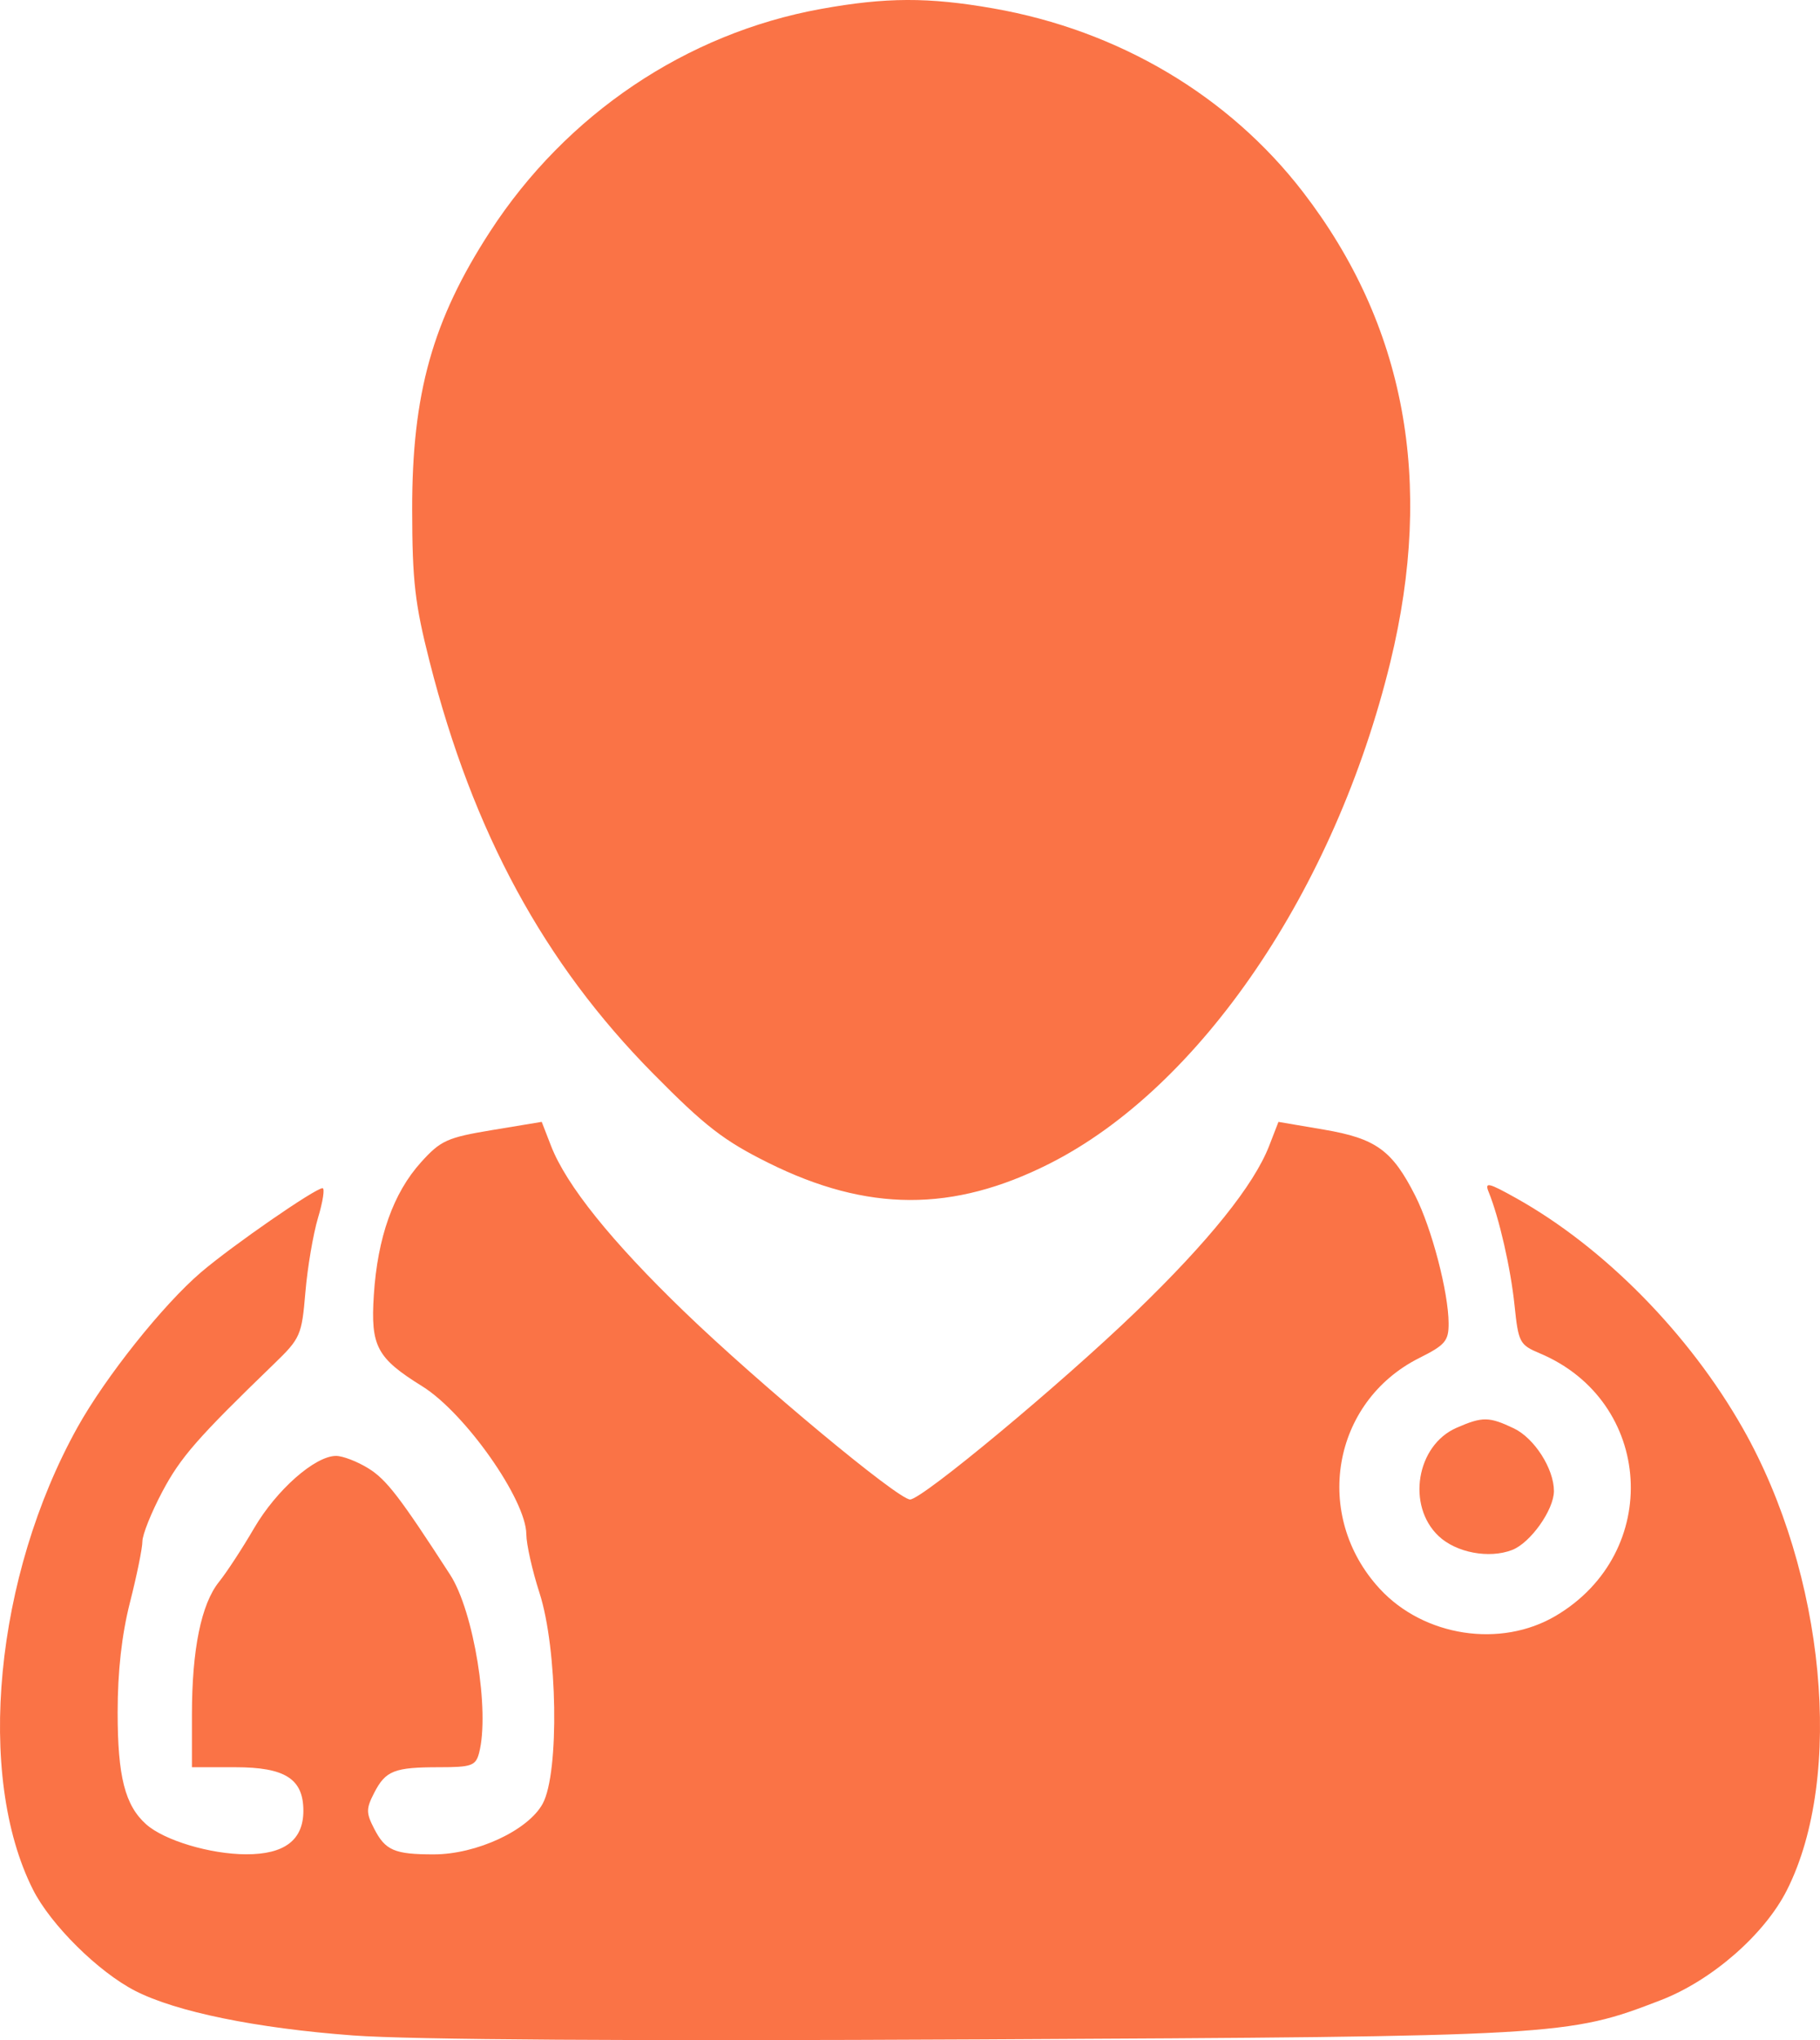 <?xml version="1.0" encoding="UTF-8"?> <svg xmlns="http://www.w3.org/2000/svg" width="83" height="93" viewBox="0 0 83 93" fill="none"> <path fill-rule="evenodd" clip-rule="evenodd" d="M37.428 0.41C31.294 1.524 25.824 5.205 22.347 10.559C19.727 14.594 18.789 17.939 18.797 23.226C18.801 26.488 18.92 27.522 19.597 30.18C21.576 37.95 24.805 43.897 29.783 48.937C32.149 51.334 33.007 51.998 35.045 53.01C39.557 55.252 43.455 55.265 47.85 53.051C54.743 49.579 60.879 40.557 63.406 30.18C65.412 21.943 64.086 14.81 59.42 8.751C56.041 4.364 51.018 1.386 45.302 0.384C42.336 -0.136 40.402 -0.129 37.428 0.41ZM22.446 51.514C20.392 51.855 20.098 51.987 19.199 52.983C17.938 54.38 17.218 56.404 17.048 59.036C16.897 61.372 17.179 61.903 19.255 63.193C21.209 64.406 23.995 68.367 24.003 69.94C24.005 70.395 24.275 71.597 24.603 72.612C25.427 75.157 25.515 80.799 24.752 82.215C24.096 83.432 21.736 84.532 19.779 84.532C17.99 84.532 17.573 84.353 17.064 83.362C16.692 82.639 16.692 82.452 17.064 81.728C17.586 80.713 17.979 80.559 20.036 80.559C21.496 80.559 21.693 80.489 21.845 79.92C22.349 78.026 21.609 73.453 20.527 71.782C18.233 68.238 17.627 67.449 16.804 66.938C16.299 66.624 15.634 66.368 15.326 66.368C14.365 66.368 12.606 67.918 11.588 69.662C11.052 70.582 10.333 71.682 9.99 72.107C9.177 73.116 8.753 75.19 8.753 78.16V80.559H10.729C13.004 80.559 13.835 81.09 13.835 82.545C13.835 83.879 12.973 84.533 11.223 84.528C9.586 84.523 7.49 83.895 6.667 83.162C5.701 82.302 5.365 80.984 5.365 78.059C5.365 76.186 5.552 74.521 5.929 73.037C6.24 71.817 6.494 70.569 6.494 70.264C6.494 69.96 6.902 68.942 7.4 68.003C8.234 66.428 9.008 65.544 12.496 62.173C13.702 61.007 13.761 60.874 13.927 58.909C14.022 57.782 14.282 56.253 14.504 55.511C14.727 54.77 14.819 54.163 14.709 54.163C14.377 54.163 10.588 56.784 9.17 57.995C7.436 59.475 4.81 62.769 3.531 65.069C-0.237 71.842 -1.113 80.946 1.503 86.136C2.311 87.739 4.483 89.89 6.166 90.753C8.03 91.709 11.688 92.458 16.093 92.785C18.754 92.983 28.74 93.046 44.61 92.966C71.195 92.831 71.502 92.813 75.745 91.175C78.071 90.277 80.475 88.178 81.494 86.156C84.114 80.96 83.234 71.731 79.49 65.127C77.04 60.804 73.154 56.858 69.142 54.617C67.875 53.909 67.699 53.87 67.888 54.333C68.371 55.522 68.893 57.806 69.069 59.498C69.245 61.197 69.301 61.305 70.218 61.69C75.407 63.87 75.829 70.773 70.95 73.657C68.435 75.143 64.936 74.606 62.923 72.425C59.848 69.092 60.737 63.903 64.726 61.904C65.91 61.311 66.067 61.126 66.063 60.323C66.057 58.91 65.294 55.994 64.544 54.513C63.493 52.435 62.752 51.899 60.379 51.494L58.303 51.141L57.88 52.232C57.182 54.028 55.126 56.586 51.803 59.792C48.391 63.083 42.051 68.354 41.504 68.354C40.957 68.354 34.617 63.083 31.205 59.792C27.881 56.586 25.825 54.028 25.128 52.231L24.705 51.14L22.446 51.514ZM66.423 65.087C64.593 65.886 64.139 68.636 65.608 70.023C66.409 70.779 67.907 71.062 68.961 70.655C69.796 70.333 70.864 68.827 70.866 67.971C70.868 66.956 69.975 65.559 69.038 65.112C67.907 64.573 67.606 64.57 66.423 65.087Z" fill="#FA7346"></path> </svg> 